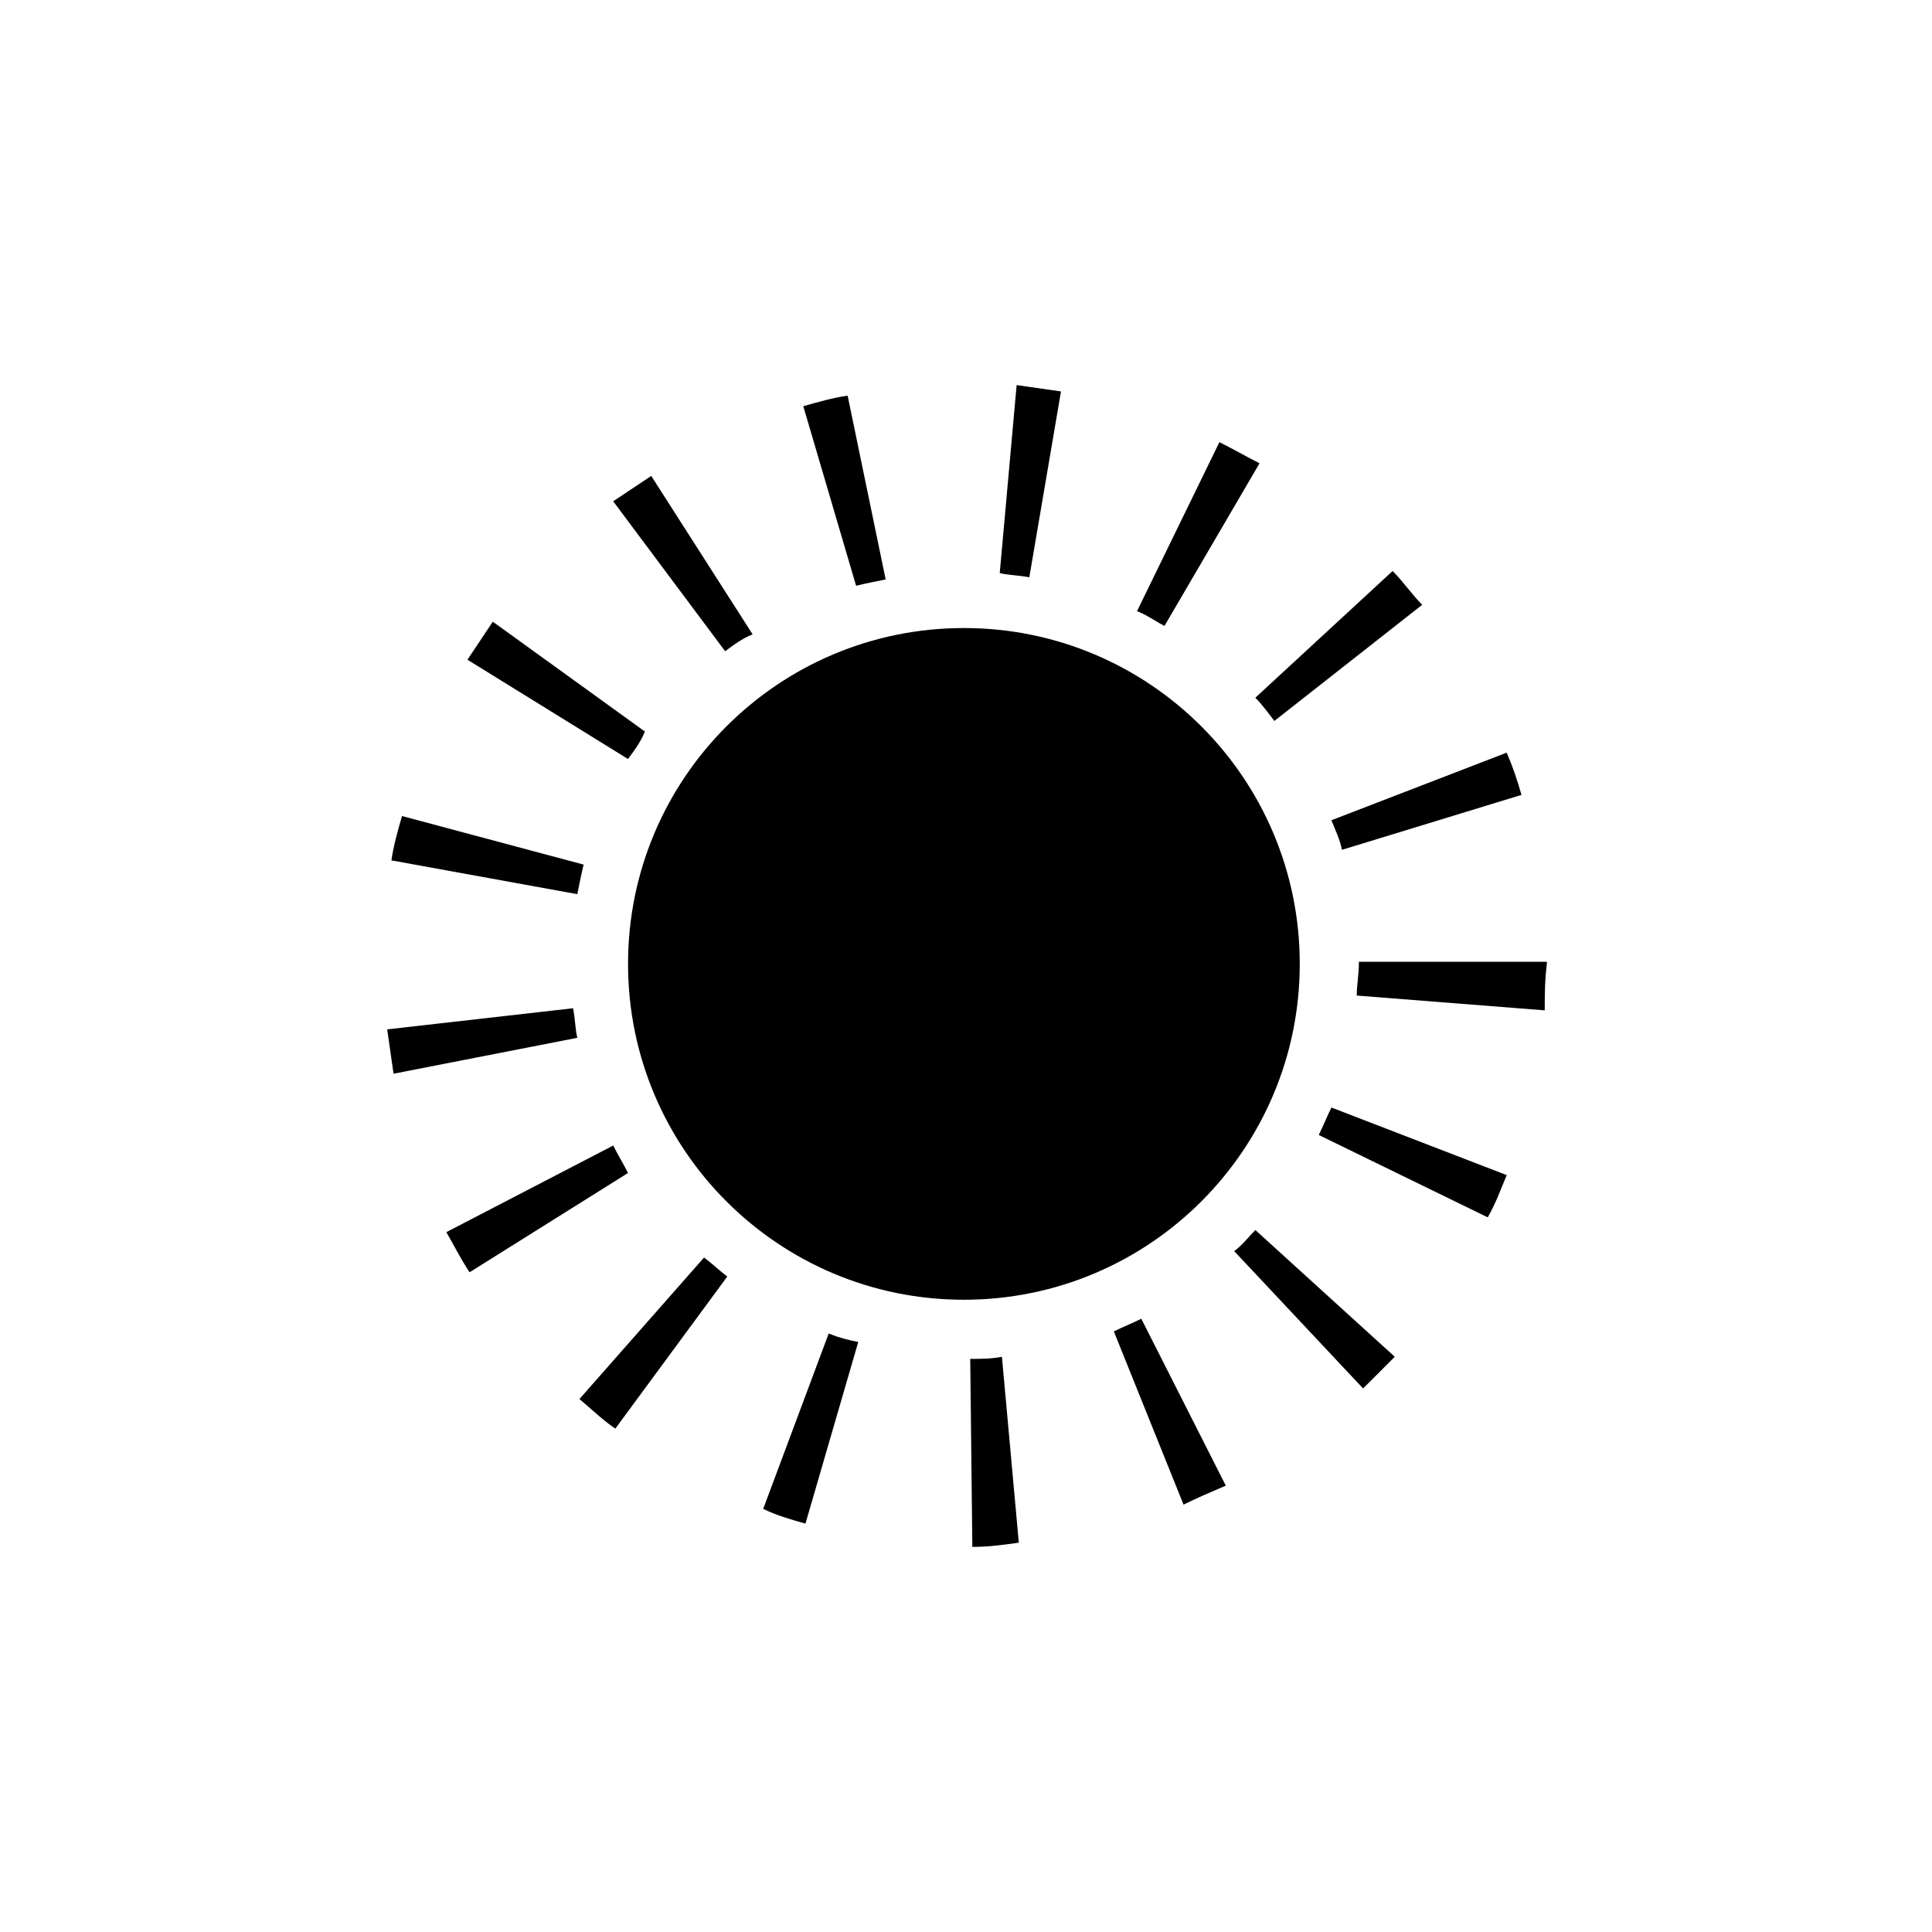 <?xml version="1.0" encoding="UTF-8"?>
<!-- The Best Svg Icon site in the world: iconSvg.co, Visit us! https://iconsvg.co -->
<svg fill="#000000" width="800px" height="800px" version="1.1" viewBox="144 144 512 512" xmlns="http://www.w3.org/2000/svg">
 <g>
  <path d="m488.45 399.44c0 49.156-39.852 89.008-89.008 89.008s-89.004-39.852-89.004-89.008 39.848-89.004 89.004-89.004 89.008 39.848 89.008 89.004"/>
  <path d="m401.68 553.94-0.559-49.82c2.801 0 5.598 0 8.398-0.559l4.477 49.262c-3.922 0.555-7.84 1.117-12.316 1.117zm-44.227-6.16c-3.918-1.121-7.836-2.238-11.195-3.918l17.352-46.461c2.801 1.121 5.039 1.68 7.836 2.238zm100.2-5.035-18.473-45.902c2.238-1.121 5.039-2.238 7.277-3.359l22.391 44.223c-3.918 1.68-7.836 3.359-11.195 5.039zm-150.58-20.152c-3.359-2.238-6.156-5.039-9.516-7.836l33.027-37.504c2.238 1.68 3.918 3.359 6.156 5.039zm198.16-10.637-34.148-36.387c2.238-1.68 3.918-3.918 5.598-5.598l36.945 33.586c-2.797 2.801-5.594 5.598-8.395 8.398zm-236.79-30.789c-2.238-3.359-3.918-6.719-6.156-10.637l44.223-22.953c1.121 2.238 2.801 5.039 3.918 7.277zm269.82-14.555-44.781-21.832c1.121-2.238 2.238-5.039 3.359-7.277l46.461 17.914c-1.68 3.918-2.801 7.277-5.039 11.195zm-289.97-38.066c-0.559-3.918-1.121-7.836-1.68-11.754l49.262-5.598c0.559 2.801 0.559 5.598 1.121 7.836zm305.08-16.793-49.82-3.918c0-2.801 0.559-5.598 0.559-8.398v-0.559h49.82v0.559c-0.559 4.481-0.559 8.398-0.559 12.316zm-256.38-30.789-49.262-8.957c0.559-3.918 1.68-7.836 2.801-11.754l48.141 12.875c-0.559 2.238-1.117 5.039-1.68 7.836zm202.64-11.754c-0.559-2.801-1.68-5.039-2.801-7.836l46.461-17.914c1.68 3.918 2.801 7.277 3.918 11.195zm-189.21-24.07-42.543-26.309c2.238-3.359 4.477-6.719 6.719-10.078l40.305 29.109c-1.121 2.797-2.801 5.035-4.481 7.277zm171.29-10.078c-1.68-2.238-3.359-4.477-5.039-6.156l36.387-33.586c2.801 2.801 5.039 6.156 7.836 8.957zm-145.54-18.473-29.668-39.746c3.359-2.238 6.719-4.477 10.078-6.719l26.871 41.984c-2.805 1.121-5.043 2.801-7.281 4.481zm116.43-6.719c-2.238-1.121-4.477-2.801-7.277-3.918l21.832-44.781c3.359 1.68 7.277 3.918 10.637 5.598zm-81.727-10.633-13.996-47.582c3.918-1.121 7.836-2.238 11.754-2.801l10.078 48.703c-2.801 0.559-5.598 1.117-7.836 1.68zm45.902-2.242c-2.801-0.559-5.598-0.559-7.836-1.121l4.477-49.82c3.918 0.559 7.836 1.121 11.754 1.68z"/>
 </g>
</svg>